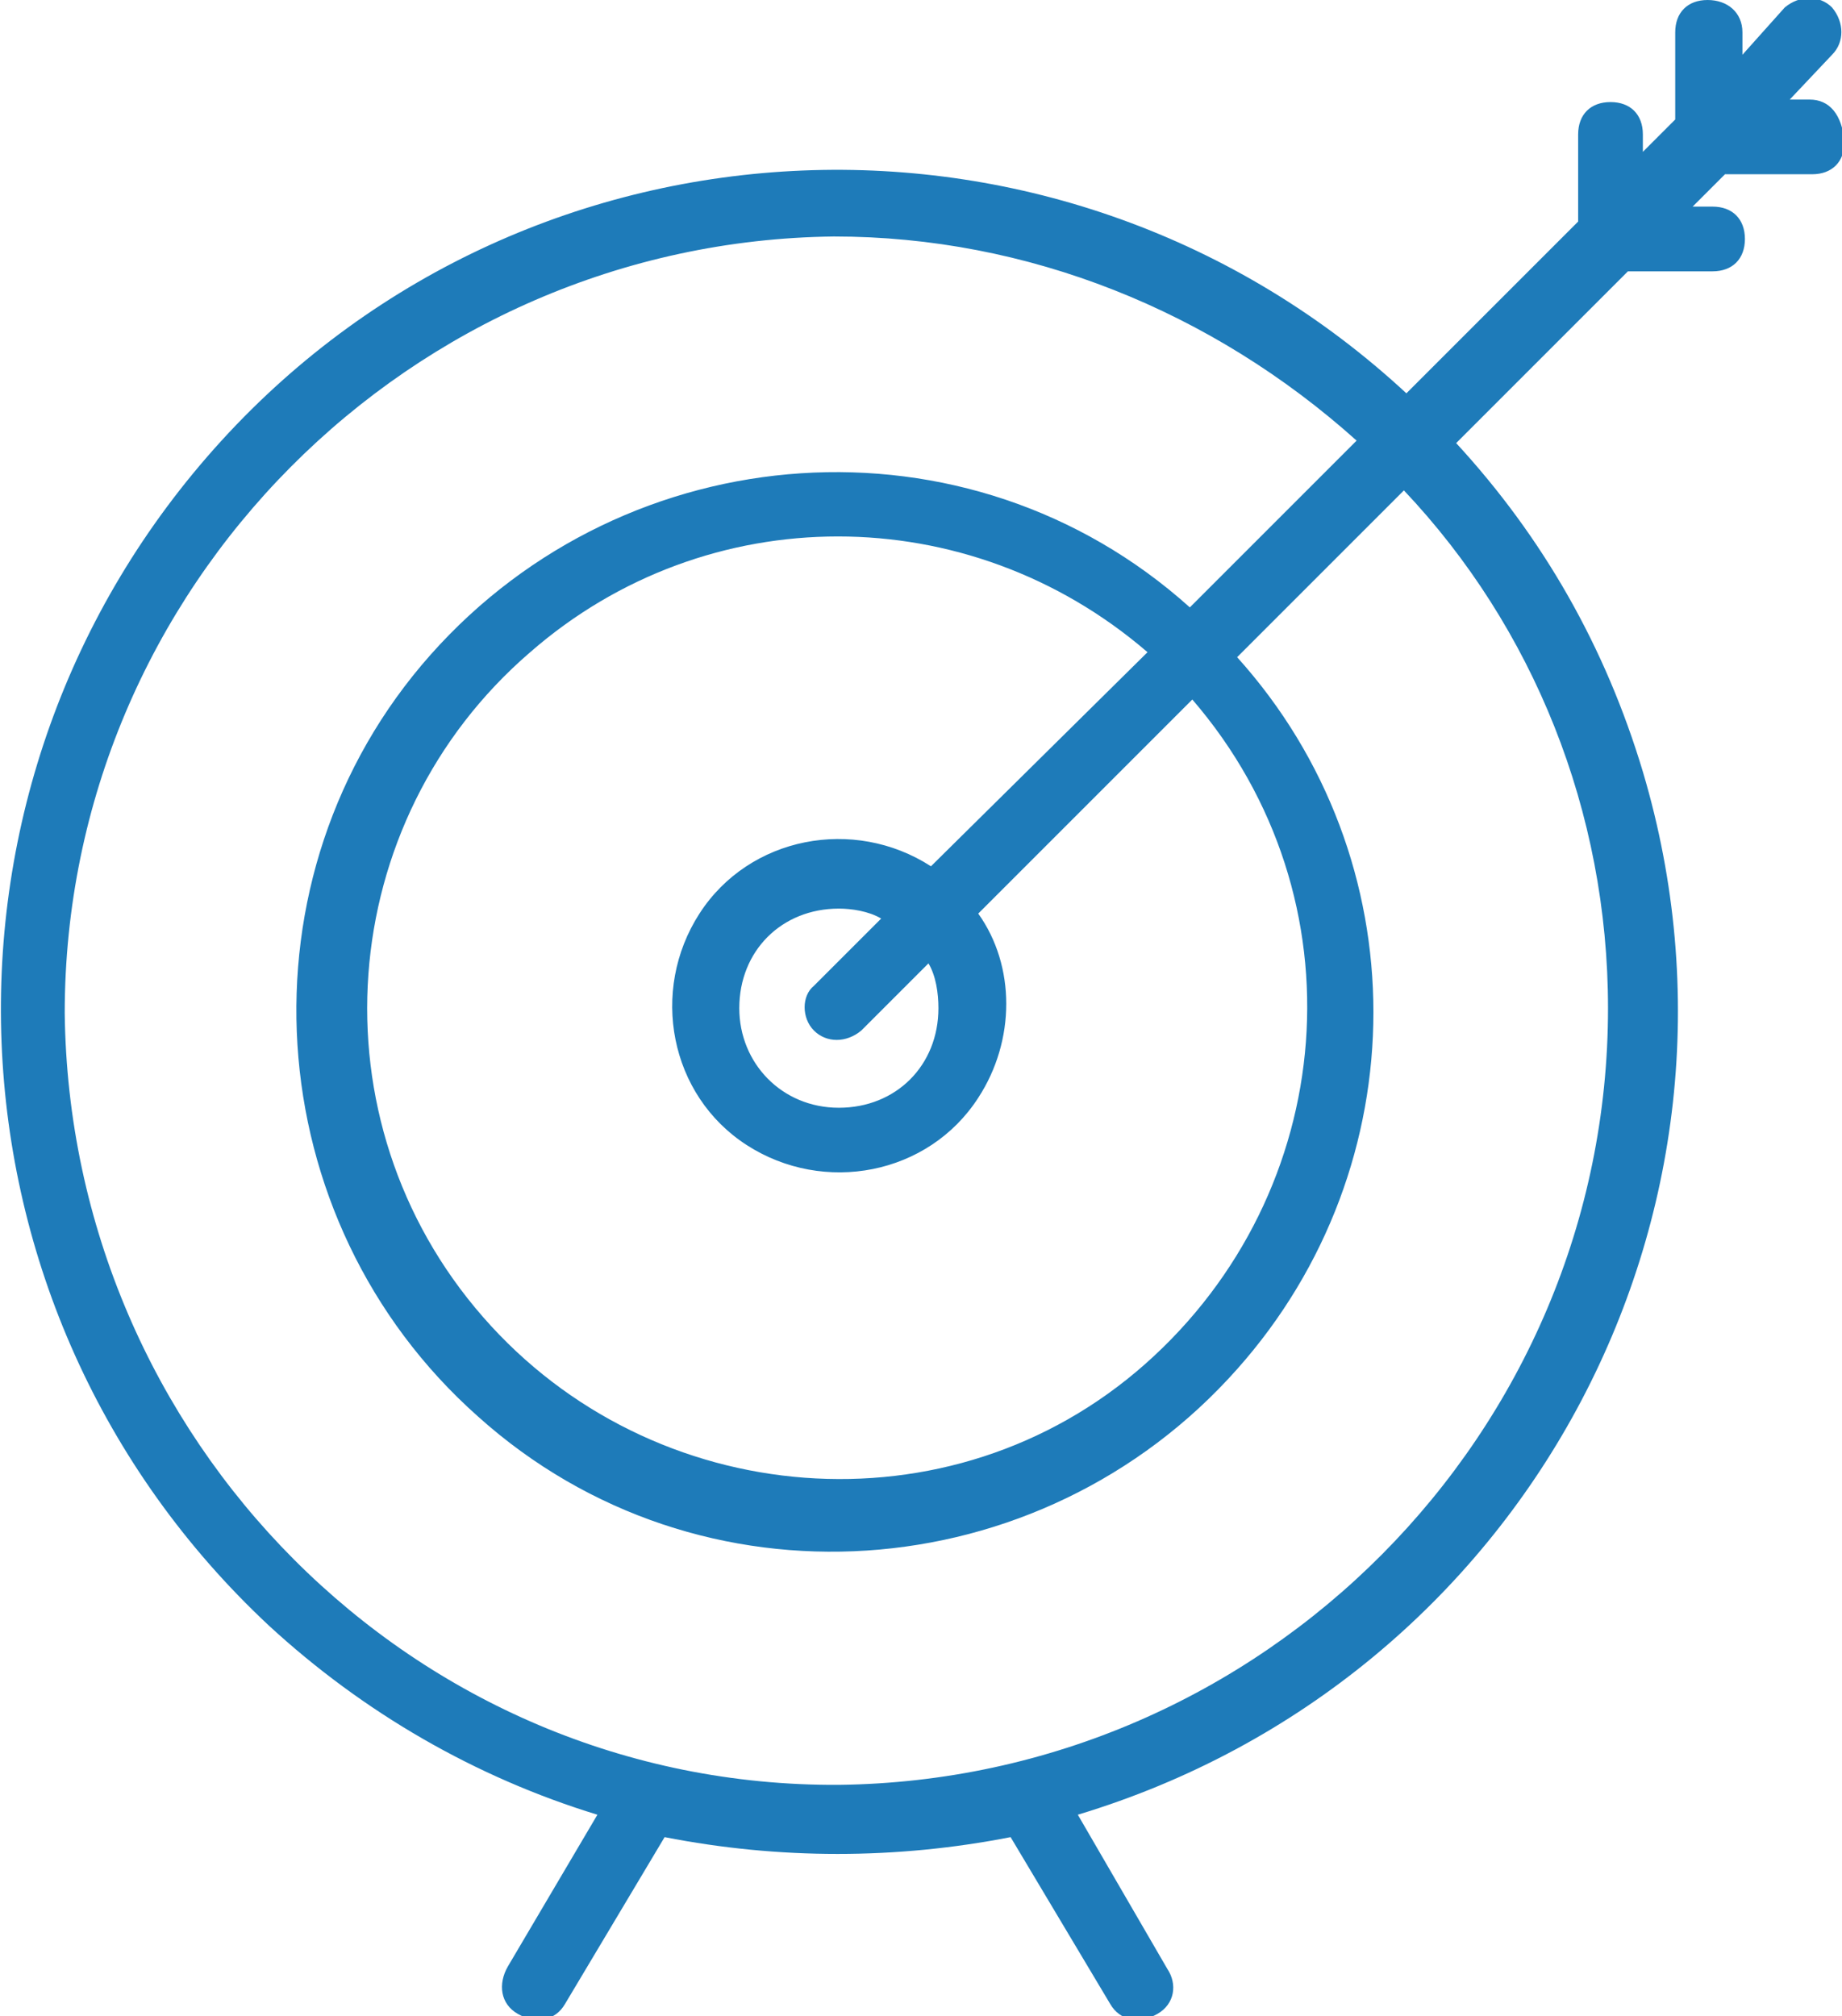 <?xml version="1.0" encoding="utf-8"?>
<!-- Generator: Adobe Illustrator 22.1.0, SVG Export Plug-In . SVG Version: 6.00 Build 0)  -->
<svg width="74" height="81" version="1.1" id="sales" xmlns="http://www.w3.org/2000/svg" xmlns:xlink="http://www.w3.org/1999/xlink" x="0px" y="0px"
	 viewBox="0 0 74 81" style="enable-background:new 0 0 74 81;" xml:space="preserve">
<style type="text/css">
	.st0{fill-rule:evenodd;clip-rule:evenodd;fill:#1E7BB9;}
</style>
<path class="st0" d="M72.7,4h-0.8l1.7-1.8c0.5-0.5,0.5-1.3,0-1.9c-0.5-0.5-1.3-0.5-1.9,0L70,2.2V1.3C70,0.5,69.4,0,68.6,0
	c-0.8,0-1.3,0.5-1.3,1.3v3.5l-1.3,1.3V5.4c0-0.8-0.5-1.3-1.3-1.3c-0.8,0-1.3,0.5-1.3,1.3v3.5l-6.9,6.9C42.8,3.1,21.4,4,8.9,17.7
	s-11.7,34.9,1.9,47.6c3.8,3.5,8.3,6.1,13.2,7.6l-3.6,6.1c-0.4,0.7-0.3,1.5,0.4,1.9c0.7,0.4,1.5,0.3,1.9-0.4l4-6.7
	c4.6,0.9,9.3,0.9,13.9,0l4,6.7c0.4,0.7,1.2,0.8,1.9,0.4c0.7-0.4,0.8-1.2,0.4-1.8l-3.6-6.2c17.9-5.4,28-24.1,22.7-41.9
	c-1.5-5-4-9.4-7.5-13.2l6.9-6.9h3.4c0.8,0,1.3-0.5,1.3-1.3c0-0.8-0.5-1.3-1.3-1.3h-0.8l1.3-1.3h3.5c0.8,0,1.3-0.5,1.3-1.3
	C74,4.6,73.5,4,72.7,4z M64.6,40.5c0,17.1-13.9,31-30.9,31.2c-17.1,0.1-30.9-13.9-31.1-31c0-17.1,13.9-31,30.9-31.2
	c7.8,0,15.2,3,21,8.2l-6.7,6.7c-8.9-8-22.6-7-30.5,1.9c-7.9,8.9-7,22.7,1.9,30.6c8.9,8,22.6,7,30.5-1.9c7.3-8.2,7.3-20.5,0-28.6
	l6.7-6.7C61.6,25.2,64.6,32.6,64.6,40.5z M32.7,41.4c0.5,0.5,1.3,0.5,1.9,0l2.7-2.7c0.3,0.5,0.4,1.2,0.4,1.8c0,2.3-1.7,4-4,4
	s-4-1.8-4-4c0-2.3,1.7-4,4-4c0.5,0,1.2,0.1,1.7,0.4l-2.7,2.7C32.2,40,32.2,40.9,32.7,41.4z M37.4,34.8c-3.1-2-7.3-1.2-9.3,1.9
	c-2,3.1-1.2,7.3,1.9,9.3c3.1,2,7.3,1.2,9.3-1.9c1.5-2.3,1.5-5.3,0-7.4l8.6-8.6c6.9,8,5.9,19.8-1.9,26.7c-7.8,6.9-19.8,5.9-26.6-1.9
	C12.5,45,13.4,33,21.3,26.2c7.1-6.2,17.6-6.2,24.8,0L37.4,34.8z"/>
</svg>
